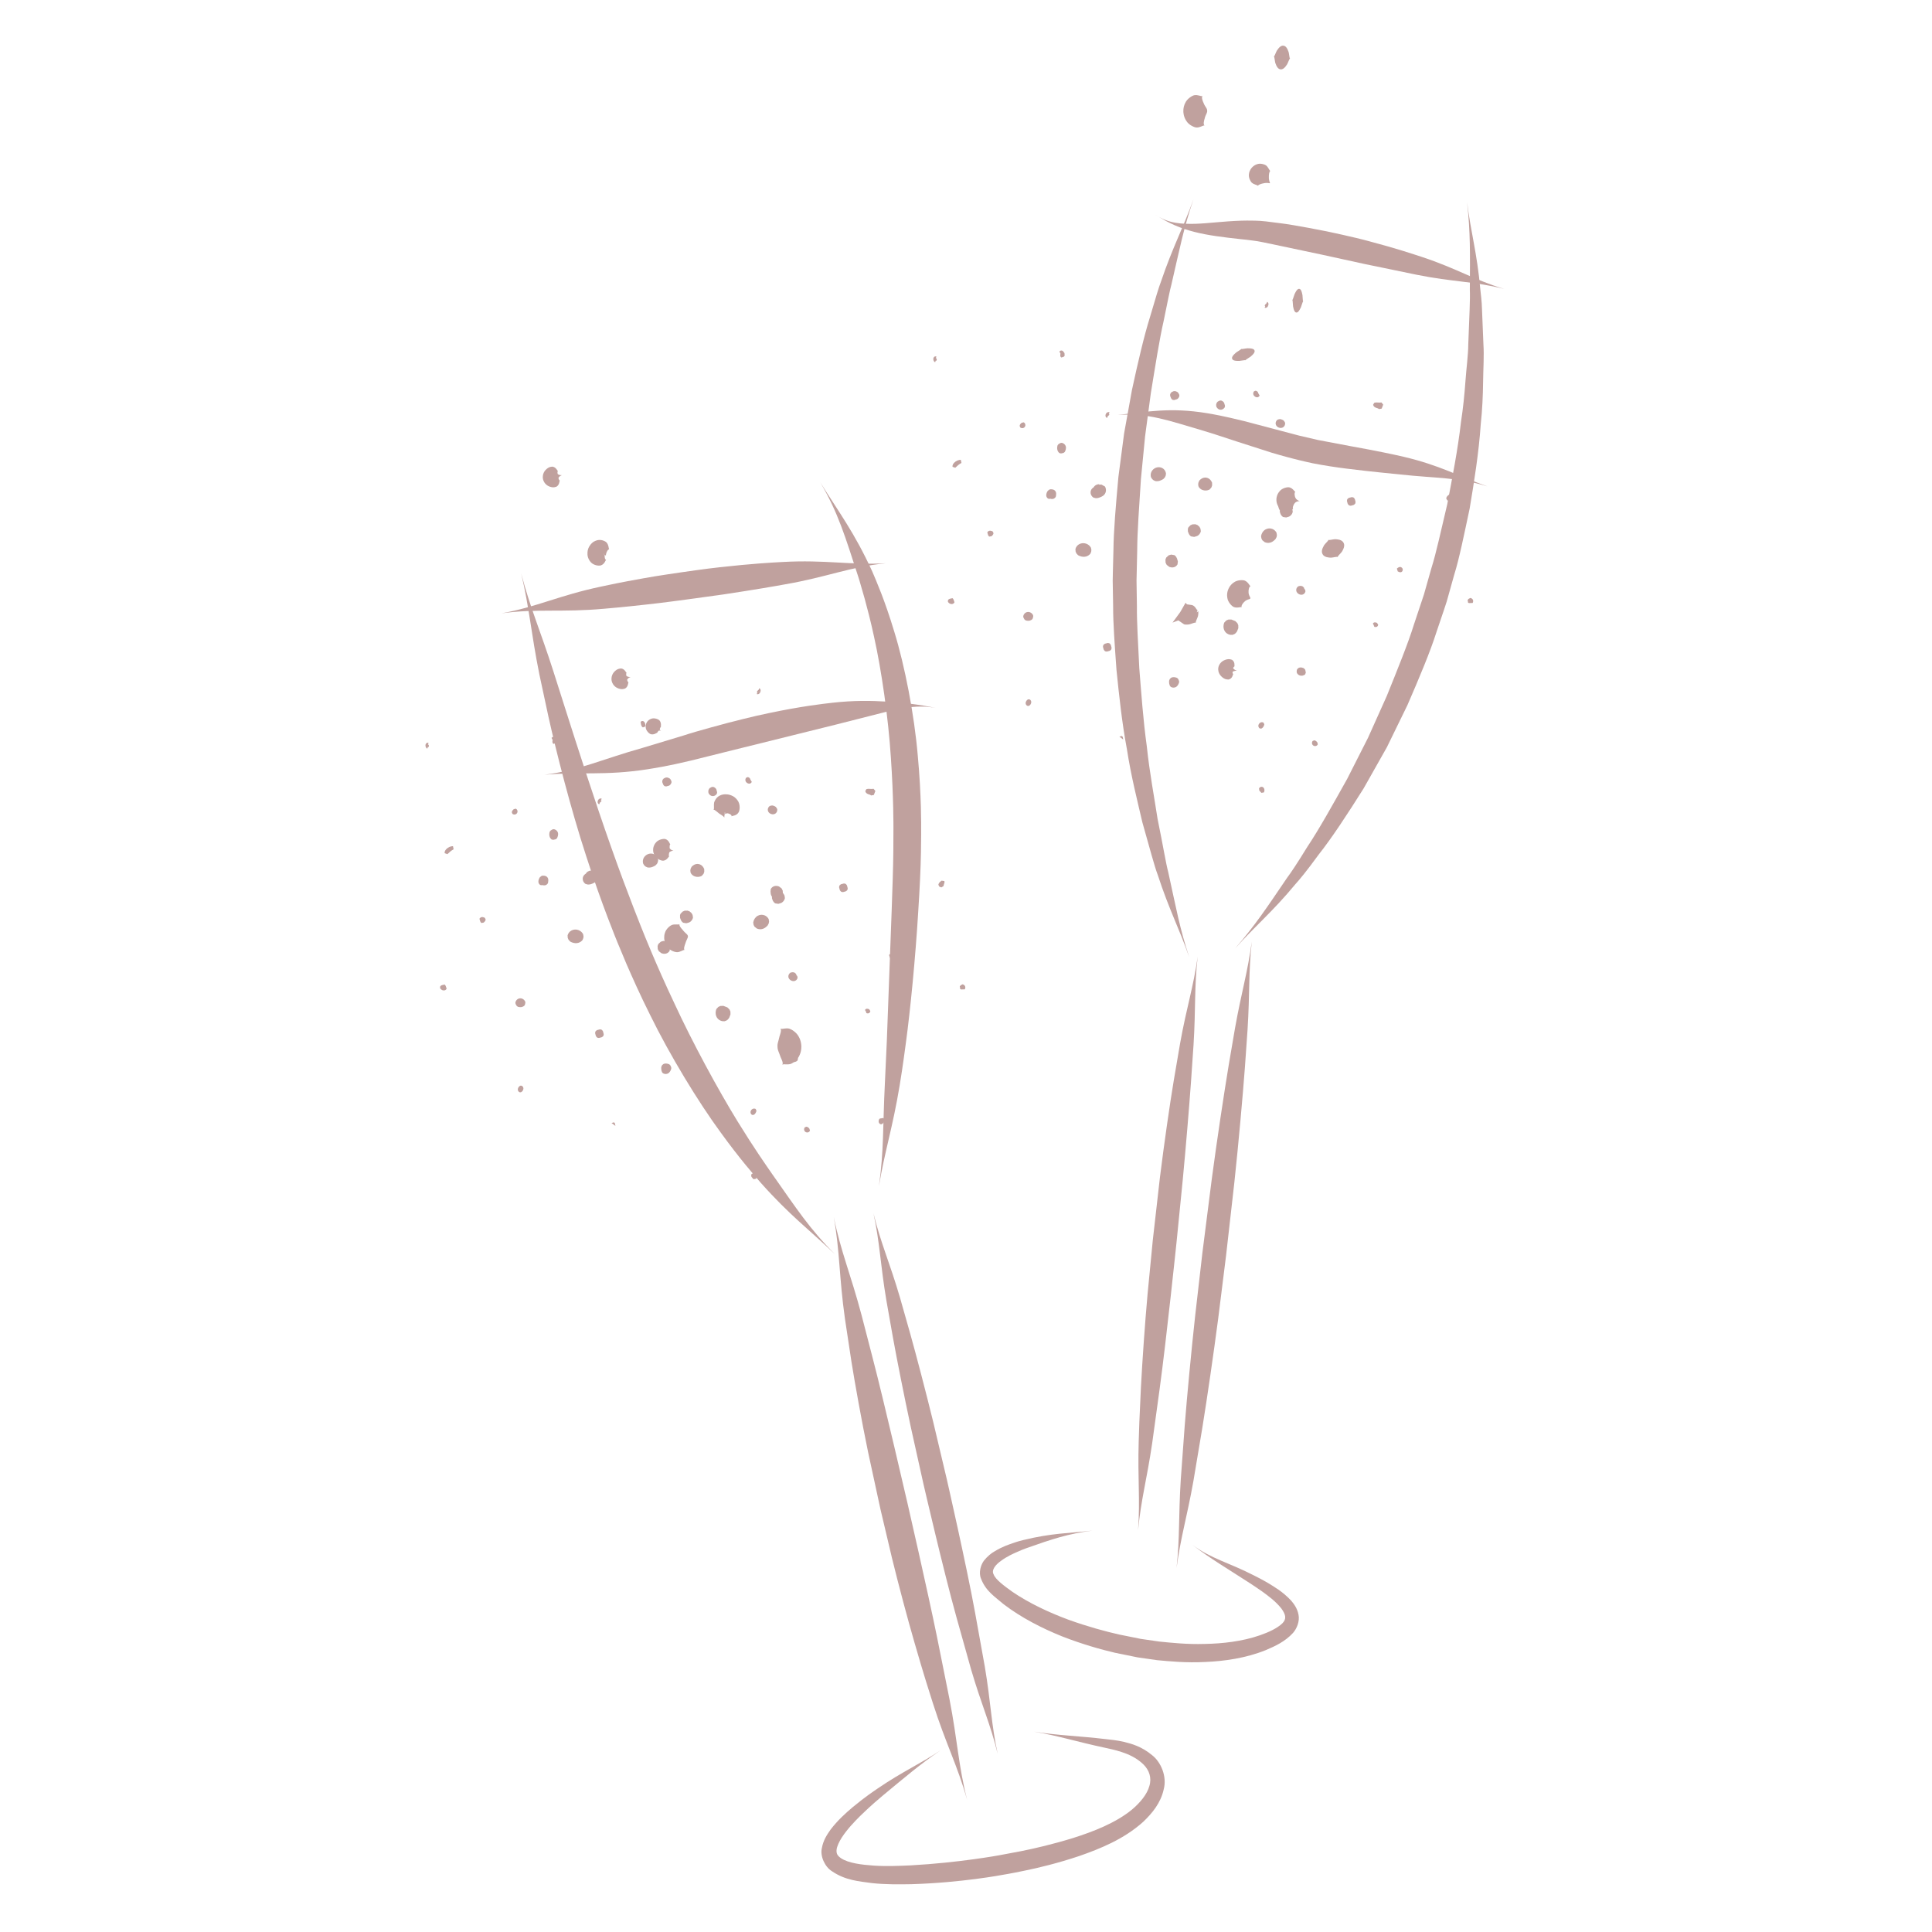 <svg id="SvgjsSvg1048" width="288" height="288" xmlns="http://www.w3.org/2000/svg" version="1.1" xmlns:xlink="http://www.w3.org/1999/xlink" xmlns:svgjs="http://svgjs.com/svgjs"><defs id="SvgjsDefs1049"></defs><g id="SvgjsG1050"><svg xmlns="http://www.w3.org/2000/svg" version="1.0" viewBox="0 0 595.5 595.5" width="288" height="288"><defs><clipPath id="a"><path d="M 356 66 L 463.816 66 L 463.816 90 L 356 90 Z M 356 66 " fill="#000000" class="svgShape color000000-2 selectable"></path></clipPath><clipPath id="b"><path d="M 131.098 228 L 133 228 L 133 231 L 131.098 231 Z M 131.098 228 " fill="#000000" class="svgShape color000000-4 selectable"></path></clipPath></defs><path fill="#c0a19e" d="M367.871 61.43C364.684 70.305 361.512 75.992 357.863 86.758 357.164 88.566 356.277 91.562 354.438 97.805 352.617 103.625 350.762 111.59 348.895 120.234 348.105 124.594 347.293 129.113 346.48 133.617 345.883 138.16 345.289 142.691 344.723 147.031 343.926 155.75 343.25 163.727 343.195 169.539 343.027 175.348 342.969 178.961 342.969 178.961 342.969 178.961 343.02 181.988 343.102 186.949 343.078 191.914 343.578 198.797 344.137 206.508 344.922 214.199 345.805 222.727 347.344 230.898 348.602 239.113 350.598 246.93 352.105 253.445 354.48 261.816 355.836 267.016 356.844 269.648 360.371 280.461 363.488 286.184 366.574 295.086 363.598 286.125 362.504 279.75 360.078 268.773 359.348 266.094 358.527 260.812 356.801 252.422 355.812 245.887 354.32 238.113 353.473 229.988 352.348 221.91 351.77 213.52 351.164 205.969 350.801 198.402 350.379 191.668 350.43 186.805 350.359 181.949 350.312 178.984 350.312 178.984 350.312 178.984 350.391 175.445 350.52 169.758 350.535 164.07 351.113 156.262 351.664 147.691 352.086 143.422 352.516 138.961 352.949 134.492 353.547 130.035 354.141 125.57 354.711 121.258 356.113 112.688 357.348 104.711 358.688 98.855 359.977 92.555 360.574 89.5 361.074 87.668 363.621 76.723 364.797 70.359 367.871 61.43M380.664 292.391C386.914 285.336 392.035 281.285 399.293 272.512 400.594 271.086 402.598 268.684 406.449 263.418 410.492 258.312 415.289 251.012 420.32 242.996 422.645 238.875 425.059 234.605 427.469 230.34 429.617 225.941 431.758 221.551 433.809 217.348 437.535 208.766 440.848 200.867 442.723 194.941 444.746 189.07 445.926 185.391 445.926 185.391 445.926 185.391 446.805 182.273 448.23 177.164 449.812 172.094 451.262 164.855 452.988 156.773 454.348 148.625 455.824 139.578 456.414 130.703 456.895 126.293 457.082 121.926 457.133 117.77 457.18 113.613 457.473 109.684 457.234 106.102 457.059 101.754 456.918 98.234 456.801 95.449 456.746 92.668 456.395 90.633 456.285 89.234 455.277 77.898 453.344 71.656 452.199 62.305 453.238 71.684 453.121 78.137 453.047 89.379 453.188 92.145 452.887 97.465 452.57 106.023 452.547 109.539 451.98 113.383 451.699 117.445 451.406 121.504 450.984 125.77 450.32 130.066 449.336 138.703 447.59 147.48 446.09 155.406 444.215 163.25 442.738 170.285 441.172 175.219 439.762 180.199 438.902 183.234 438.902 183.234 438.902 183.234 437.73 186.816 435.797 192.555 434.004 198.34 430.863 206.07 427.441 214.539 425.57 218.711 423.613 223.062 421.656 227.426 419.492 231.695 417.324 235.98 415.227 240.105 410.711 248.18 406.527 255.691 402.965 261.016 399.598 266.488 397.852 269.051 396.715 270.574 390.406 279.875 386.836 285.246 380.664 292.391" class="svgShape colore6a3e3-5 selectable"></path><g clip-path="url(#a)"><path fill="#c0a19e" d="M 356.223 66.203 C 364.031 71.449 371.434 72.52 382.422 73.715 C 383.355 73.805 384.582 73.922 386.297 74.168 C 388 74.352 390.125 74.855 393.344 75.516 C 397.535 76.402 407.473 78.5 407.473 78.5 C 407.473 78.5 415.785 80.32 420.395 81.328 C 428.812 83.07 434.023 84.145 436.754 84.707 C 447.812 86.926 454.52 86.723 463.66 89.059 C 454.609 86.398 448.984 82.723 438.207 79.176 C 435.543 78.312 430.453 76.586 422.055 74.371 C 417.445 73.09 408.988 71.32 408.988 71.32 C 408.988 71.32 398.859 69.285 394.512 68.789 C 391.363 68.363 388.766 68.023 386.812 68.012 C 384.891 67.965 383.602 67.992 382.625 68.016 C 376.875 68.211 372.578 68.848 368.426 68.984 C 364.367 69.066 360.156 68.953 356.223 66.203 " class="svgShape colore6a3e3-7 selectable"></path></g><path fill="#c0a19e" d="M344.508 127.906C353.996 127.227 360.246 129.672 370.789 132.73 372.594 133.258 375.492 134.188 381.586 136.203 384.102 137.012 388.344 138.371 391.953 139.531 395.617 140.629 398.723 141.406 398.723 141.406 398.723 141.406 401.301 142.086 404.664 142.805 408.09 143.477 412.141 144.086 415.031 144.441 423.648 145.52 428.926 145.945 431.688 146.258 442.773 147.461 449.434 147.066 458.469 149.922 449.617 146.805 443.758 143.387 432.602 140.785 429.855 140.141 424.566 139.004 416.113 137.488 413.316 136.957 409.395 136.219 406.168 135.605 402.996 134.863 400.516 134.289 400.516 134.289 400.516 134.289 388.516 131.125 383.445 129.785 377.109 128.223 373.961 127.672 372.035 127.355 360.578 125.488 353.793 126.93 344.508 127.906M369.16 294.883C367.859 304.227 365.75 310.414 363.75 321.551 363.422 323.441 362.902 326.512 361.812 332.902 360.59 340.191 358.816 352.508 357.512 363.023 356.312 373.551 355.328 382.242 355.328 382.242 355.328 382.242 354.621 389.531 353.719 398.84 352.879 408.152 352.098 419.512 351.668 427.625 351.23 436.258 351.051 441.605 350.977 444.402 350.645 455.719 351.449 462.203 350.801 471.613 351.68 462.223 353.512 455.953 355.148 444.77 355.523 442 356.254 436.703 357.43 428.152 359.613 412.074 362.633 383.004 362.633 383.004 362.633 383.004 363.5 374.312 364.547 363.793 365.551 353.262 366.57 340.883 367.098 333.52 367.539 327.062 367.75 323.961 367.883 322.051 368.586 310.77 368.086 304.254 369.16 294.883M385.832 290.23C384.602 299.586 382.645 305.801 380.664 316.934 380.344 318.82 379.816 321.891 378.73 328.27 377.309 336.84 375.113 351.289 373.477 363.633 371.906 375.977 370.613 386.168 370.613 386.168 370.613 386.168 369.633 394.707 368.379 405.625 367.188 416.543 365.918 429.859 365.168 439.375 364.543 447.992 364.148 453.32 363.945 456.109 363.234 467.398 363.676 473.898 362.656 483.273 363.883 473.926 365.848 467.711 367.832 456.574 368.297 453.816 369.176 448.547 370.605 440.027 372.129 430.605 374.047 417.371 375.477 406.477 376.844 395.578 377.906 387.043 377.906 387.043 377.906 387.043 379.066 376.836 380.465 364.469 381.793 352.098 383.078 337.531 383.727 328.871 384.184 322.414 384.398 319.305 384.531 317.398 385.246 306.109 384.809 299.609 385.832 290.23" class="svgShape colore6a3e3-8 selectable"></path><path fill="#c0a19e" d="M336.703 471.777C329.344 472.625 324.215 472.531 315.406 474.688 314.66 474.879 313.68 475.113 312.273 475.617 310.871 476.109 309.004 476.688 306.594 478.156 305.523 478.738 304.379 479.691 303.332 480.973 302.312 482.277 301.586 484.68 302.371 486.566 303.855 490.488 306.766 492.234 309.305 494.438 314.742 498.609 321.246 501.918 327.398 504.391 333.578 506.809 339.406 508.441 343.68 509.434 347.98 510.309 350.656 510.855 350.656 510.855 350.656 510.855 352.922 511.18 356.637 511.711 360.375 512.059 365.582 512.586 371.5 512.27 377.375 512.027 384.016 511.09 390.098 508.637 393.066 507.383 396.066 506.008 398.543 503.32 399.758 501.941 400.637 499.715 400.246 497.723 399.879 495.77 398.879 494.434 397.965 493.348 395.312 490.535 392.844 489.164 390.934 487.988 389.012 486.855 387.562 486.133 386.57 485.629 378.609 481.535 373.457 480.547 367.453 476.117 373.344 480.617 377.848 483.168 385.234 487.973 386.133 488.574 387.477 489.418 389.199 490.656 390.879 491.898 393.145 493.504 394.98 495.82 396.301 497.684 396.645 498.992 395.238 500.383 393.699 501.867 391.059 503.105 388.344 504.043 382.891 505.941 376.824 506.613 371.32 506.711 365.809 506.883 360.859 506.328 357.316 505.977 353.781 505.469 351.625 505.152 351.625 505.152 351.625 505.152 349.066 504.637 344.965 503.812 340.879 502.891 335.301 501.395 329.367 499.258 323.469 497.078 317.23 494.18 312.066 490.652 309.57 488.863 306.871 486.895 306.285 485.312 305.477 483.949 306.883 482.258 308.566 481.078 310.395 479.734 312.117 478.977 313.367 478.422 314.625 477.848 315.535 477.5 316.223 477.246 324.438 474.328 329.363 472.727 336.703 471.777M370.66 29.617C370.191 29.781 369.227 29.121 368.082 29.355 367.531 29.461 365.891 30.375 365.285 31.812 364.598 33.195 364.758 34.57 364.758 34.57 364.758 34.57 364.781 35.957 365.645 37.238 366.441 38.59 368.191 39.273 368.75 39.297 369.922 39.375 370.789 38.582 371.277 38.688 370.832 38.355 371.078 37.238 371.328 36.488 371.375 36.086 371.785 35.223 371.969 34.816 372.156 34.379 372.086 34.074 372.086 34.074 372.086 34.074 372.105 33.762 371.859 33.348 371.621 32.969 371.098 32.168 370.996 31.777 370.652 31.066 370.27 30.004 370.66 29.617M392.645 17.41C392.863 17.559 392.887 18.633 393.078 19.379 393.188 19.723 393.535 20.625 393.918 20.98 394.289 21.363 394.676 21.371 394.676 21.371 394.676 21.371 395.051 21.469 395.508 21.184 395.965 20.949 396.527 20.156 396.719 19.844 397.09 19.172 397.387 18.129 397.633 18.043 397.414 17.895 397.391 16.809 397.199 16.066 397.09 15.719 396.742 14.816 396.363 14.469 395.984 14.086 395.598 14.086 395.598 14.086 395.598 14.086 395.227 13.992 394.766 14.273 394.309 14.52 393.746 15.309 393.555 15.613 393.184 16.289 392.895 17.32 392.645 17.41M387.762 57.277C387.809 56.922 388.852 56.59 389.582 56.477 389.922 56.367 390.797 56.363 391.102 56.445 391.438 56.512 391.438 56.457 391.438 56.457 391.438 56.457 391.5 56.449 391.363 56.137 391.227 55.859 391.059 54.992 391.105 54.641 391.078 53.91 391.207 52.812 391.551 52.691 391.254 52.582 390.949 51.504 390.184 50.941 389.824 50.68 388.473 50.219 387.422 50.629 386.359 50.969 385.77 51.777 385.77 51.777 385.77 51.777 385.094 52.512 384.965 53.621 384.766 54.73 385.465 55.965 385.793 56.266 386.484 56.918 387.594 57.004 387.762 57.277M382.57 107.547C382.52 107.758 381.566 108.238 380.969 108.688 380.703 108.91 380.027 109.527 379.855 109.93 379.652 110.336 379.789 110.594 379.789 110.594 379.789 110.594 379.848 110.879 380.266 111.055 380.652 111.246 381.578 111.262 381.93 111.25 382.668 111.195 383.715 110.93 383.887 111.055 383.934 110.848 384.895 110.359 385.492 109.91 385.762 109.688 386.445 109.07 386.609 108.672 386.812 108.262 386.668 108.012 386.668 108.012 386.668 108.012 386.609 107.73 386.18 107.551 385.789 107.367 384.871 107.348 384.527 107.352 383.777 107.406 382.742 107.668 382.57 107.547M398.344 92.469C398.484 92.602 398.457 93.672 398.555 94.406 398.613 94.746 398.805 95.633 399.051 95.965 399.285 96.336 399.543 96.32 399.543 96.32 399.543 96.32 399.789 96.402 400.113 96.109 400.422 95.848 400.836 95.035 400.98 94.723 401.254 94.035 401.496 92.988 401.668 92.891 401.527 92.754 401.551 91.676 401.457 90.945 401.395 90.602 401.203 89.711 400.961 89.383 400.723 89.02 400.465 89.035 400.465 89.035 400.465 89.035 400.219 88.965 399.898 89.258 399.578 89.523 399.172 90.328 399.031 90.645 398.75 91.332 398.512 92.371 398.344 92.469M399.273 151.586C398.969 151.516 398.484 150.465 397.426 150.223 396.934 150.07 395.219 150.371 394.402 151.426 393.535 152.406 393.461 153.523 393.461 153.523 393.461 153.523 393.25 154.633 393.836 155.797 394.352 157.031 395.945 157.754 396.457 157.734 397.543 157.762 398.289 156.859 398.598 156.871 398.297 156.637 398.629 155.547 399.137 155.023 399.312 154.836 399.312 154.863 399.508 154.727 399.652 154.652 399.949 154.527 400.172 154.488 400.676 154.41 400.688 154.453 400.688 154.453 400.688 154.453 400.664 154.492 400.195 154.289 399.996 154.191 399.734 154 399.613 153.887 399.469 153.719 399.453 153.723 399.332 153.5 398.965 152.867 398.926 151.738 399.273 151.586M409.441 166.383C409.473 166.691 408.629 167.363 408.16 168 407.961 168.324 407.473 169.211 407.449 169.801 407.395 170.406 407.648 170.789 407.648 170.789 407.648 170.789 407.824 171.219 408.359 171.5 408.863 171.809 409.875 171.883 410.258 171.887 411.043 171.844 412.082 171.504 412.32 171.691 412.285 171.391 413.141 170.711 413.605 170.07 413.809 169.754 414.301 168.859 414.316 168.273 414.375 167.676 414.113 167.289 414.113 167.289 414.113 167.289 413.926 166.867 413.391 166.582 412.883 166.281 411.875 166.203 411.5 166.195 410.707 166.238 409.684 166.578 409.441 166.383M385.48 180.664C385.098 180.535 384.758 179.418 383.707 178.973 383.219 178.742 381.379 178.664 380.223 179.582 379.035 180.402 378.609 181.602 378.609 181.602 378.609 181.602 378.047 182.738 378.285 184.164 378.422 185.633 379.766 186.902 380.277 187.09 381.328 187.535 382.371 186.988 382.73 187.172 382.465 186.785 383.098 185.832 383.68 185.371 383.91 185.082 384.723 184.746 385.035 184.691 385.371 184.594 385.379 184.457 385.379 184.457 385.379 184.457 385.465 184.352 385.301 184.043 385.113 183.77 384.805 182.957 384.844 182.59 384.773 181.855 385.012 180.75 385.48 180.664M369.199 188.066C368.684 188.062 368.637 186.953 367.48 186.512 367.32 186.484 367.152 186.461 366.91 186.426 366.781 186.406 366.629 186.383 366.457 186.359L366.176 186.32 366.02 186.301 365.938 186.285 365.891 186.281 365.871 186.281 365.863 186.273 365.855 186.273 365.422 185.793C365.145 186.273 364.703 187.059 364.309 187.746 364.094 188.113 363.996 188.34 363.762 188.684 363.477 189.078 363.301 189.32 363.301 189.32 363.301 189.32 362.676 190.18 361.41 191.906L363.203 191.223 363.207 191.223 363.219 191.227 363.23 191.234 363.254 191.254 363.312 191.293 363.426 191.379 363.684 191.555C363.859 191.676 364.055 191.812 364.258 191.949 364.684 192.262 365.129 192.574 365.277 192.488 365.699 192.566 366.27 192.473 366.488 192.469 367.312 192.305 368.27 191.754 368.605 191.945 368.438 191.594 369.051 190.672 369.266 189.863 369.285 189.641 369.41 189.078 369.355 188.656 369.441 188.25 369.191 188.477 368.945 188.723L368.629 189 368.492 189.125 368.422 189.184 368.391 189.211 368.375 189.227 368.367 189.227 368.367 189.23 368.363 189.23 369.234 188.906C368.836 189.055 368.641 189.133 368.641 189.133 368.641 189.133 368.398 189.238 368.434 189.156L368.332 189.047C368.152 188.91 368.352 189.191 368.352 189.191L368.422 189.449C368.469 189.562 368.504 189.652 368.535 189.73 368.836 189.758 368.859 188.074 369.199 188.066M380.52 205.395C380.422 205.254 380.773 204.059 379.754 203.379 379.523 203.285 378.816 203.047 378.148 203.234 377.441 203.395 376.797 203.75 376.406 204.145 375.594 204.945 375.531 205.781 375.531 205.781 375.531 205.781 375.309 206.598 375.816 207.621 376.059 208.121 376.547 208.668 377.164 209.055 377.742 209.449 378.488 209.453 378.738 209.438 379.93 209.133 379.98 207.871 380.121 207.773 380.016 207.77 379.895 207.402 379.895 207.074 379.898 206.949 379.863 207.16 379.863 207.16 379.801 207.207 380.07 206.867 380.715 206.773 381.32 206.703 381.352 206.758 381.352 206.758 381.352 206.758 381.301 206.797 380.754 206.535 380.172 206.234 380.027 205.824 380.07 205.891 380.07 205.891 380.043 206.109 380.07 205.98 380.184 205.664 380.422 205.367 380.52 205.395M160.648 176.773C163.191 187.438 163.66 194.992 166.254 207.895 166.727 210.074 167.484 213.621 169.066 220.996 171.398 231.5 175.859 249.109 180.676 263.859 185.406 278.629 190.332 290.504 190.332 290.504 190.332 290.504 191.367 292.977 193.062 297.043 194.816 301.082 197.305 306.684 200.383 312.828 206.426 325.18 215.137 339.535 222.207 349.164 228.176 357.383 232.355 362.09 234.492 364.57 243.316 374.5 249.434 379.023 257.352 386.582 249.574 378.836 245.469 372.461 237.977 361.832 236.152 359.184 232.586 354.152 227.379 345.707 221.27 335.766 213.473 321.41 207.844 309.219 202.102 297.09 198.246 287.289 198.246 287.289 198.246 287.289 193.492 275.648 188.418 261.238 183.312 246.852 177.82 229.707 174.57 219.5 172.297 212.34 171.199 208.895 170.523 206.781 166.52 194.285 163.422 187.379 160.648 176.773M270.91 365.598C272.707 354.793 275.152 347.602 277.297 334.586 277.66 332.375 278.25 328.793 279.238 321.305 280.57 311.562 282.18 295.086 283.023 281.043 283.477 274.051 283.785 267.562 283.863 262.855 283.957 258.148 283.922 255.215 283.922 255.215 283.922 255.215 284.059 245.379 282.879 232.84 281.812 220.297 278.879 205.168 275.645 194.711 272.699 184.93 270.129 179.148 268.844 176.121 263.285 163.992 258.59 157.965 252.832 148.664 258.402 158.125 260.516 165.453 264.535 177.75 265.047 179.266 265.613 181.539 266.527 184.566 267.363 187.625 268.379 191.496 269.418 196.32 271.719 206.656 273.816 221.34 274.594 233.512 275.445 245.68 275.383 255.258 275.383 255.258 275.383 255.258 275.367 258.121 275.348 262.715 275.301 267.305 275.09 273.621 274.84 280.641 274.32 294.629 273.711 311.047 273.348 320.793 273.004 328.281 272.836 331.883 272.738 334.102 272.082 347.18 272.465 354.742 270.91 365.598" class="svgShape colore6a3e3-9 selectable"></path><path fill="#c0a19e" d="M154.605 189.043C165.473 187.543 173.207 188.82 186.273 187.625 188.492 187.43 192.102 187.137 199.559 186.297 203.191 185.934 211.754 184.77 211.754 184.77 211.754 184.77 218.918 183.781 222.895 183.234 232.785 181.742 238.891 180.68 242.078 180.094 254.98 177.859 262.137 174.672 273.062 173.613 262.125 174.234 254.465 172.484 241.285 173.219 238.031 173.387 231.793 173.73 221.789 174.848 217.781 175.273 210.59 176.32 210.59 176.32 210.59 176.32 201.996 177.547 198.398 178.238 190.977 179.555 187.434 180.336 185.254 180.805 172.367 183.516 165.402 187.113 154.605 189.043M167.805 238.805C178.699 237.832 186.473 239.16 199.652 237.102 201.879 236.723 205.523 236.219 212.949 234.438 216.988 233.43 226.57 231.047 226.57 231.047 226.57 231.047 234.574 229.062 239.012 227.965 248.652 225.57 254.621 224.094 257.742 223.316 262.492 222.109 266.707 221.035 273.699 219.262 278.41 218.184 283.055 217.176 288.473 218.223 283.125 217.086 278.426 216.609 273.461 216.262 268.488 215.961 263.184 215.863 256.57 216.609 253.309 216.98 247.035 217.695 237.129 219.773 232.562 220.668 224.461 222.781 224.461 222.781 224.461 222.781 214.785 225.332 210.801 226.668 203.699 228.812 200.281 229.84 198.18 230.48 185.711 233.973 178.703 237.414 167.805 238.805M256.98 375.059C258.91 385.848 258.598 393.492 260.445 406.523 260.781 408.727 261.328 412.312 262.449 419.766 263.535 426.559 265.574 437.961 267.578 447.621 269.664 457.258 271.391 465.219 271.391 465.219 271.391 465.219 272.957 471.852 274.957 480.328 277.031 488.777 279.758 499.027 281.871 506.289 284.645 515.953 286.551 521.879 287.543 524.977 291.539 537.52 295.164 544.262 298.109 554.816 295.395 544.195 295.152 536.562 292.648 523.672 292.008 520.488 290.785 514.402 288.816 504.566 285.797 489.793 279.711 463.316 279.711 463.316 279.711 463.316 272.418 431.695 268.941 418.414 267.059 411.137 266.152 407.637 265.59 405.48 262.238 392.789 259.156 385.809 256.98 375.059" class="svgShape colore6a3e3-10 selectable"></path><path fill="#c0a19e" d="M 289.945 539.477 C 283.402 543.836 278.387 545.91 270.531 551.258 C 269.219 552.188 267 553.57 262.75 557.09 C 260.676 558.852 258.277 560.977 256.016 563.922 C 254.945 565.453 253.781 567.145 253.328 569.609 C 252.715 572.117 254.262 575.406 256.375 576.73 C 260.512 579.59 264.766 579.879 268.887 580.441 C 273.031 580.875 277.094 580.832 280.969 580.762 C 296.441 580.301 308.973 577.895 308.973 577.895 C 308.973 577.895 311.602 577.48 315.883 576.578 C 320.172 575.711 326.102 574.27 332.633 572.09 C 339.113 569.824 346.391 566.914 352.355 561.555 C 355.18 558.867 357.762 555.699 358.676 551.605 C 359.789 547.508 357.777 543.082 355.152 541.031 C 351.941 538.332 348.832 537.488 346.492 536.91 C 344.098 536.355 342.355 536.234 341.227 536.094 C 331.867 534.988 326.461 534.973 318.691 533.738 C 326.445 535.066 331.57 536.789 340.785 538.758 C 341.941 539.016 343.574 539.336 345.633 539.996 C 347.664 540.652 350.297 541.746 352.473 543.879 C 354.211 545.617 355.059 547.988 354.262 550.523 C 353.574 553.066 351.391 555.672 348.918 557.758 C 343.891 561.895 336.98 564.555 330.801 566.516 C 324.551 568.445 318.812 569.777 314.652 570.598 C 310.48 571.379 307.934 571.859 307.934 571.859 C 307.934 571.859 295.699 574.133 280.734 574.961 C 277.012 575.129 273.117 575.289 269.324 575.035 C 265.641 574.777 261.555 574.301 259.25 572.773 C 258.133 571.992 257.781 571.406 257.848 570.242 C 257.953 569.059 258.684 567.617 259.492 566.34 C 261.195 563.746 263.32 561.543 265.145 559.723 C 268.922 556.039 270.977 554.441 272.16 553.398 C 279.359 547.445 283.461 543.906 289.945 539.477 " class="svgShape colore6a3e3-11 selectable"></path><path fill="#c0a19e" d="M269.23 373.98C271.23 383.199 271.336 389.746 273.219 400.898 273.551 402.781 274.094 405.848 275.223 412.227 276.438 418.98 278.684 430.312 280.75 439.93 282.879 449.531 284.645 457.457 284.645 457.457 284.645 457.457 290.758 483.949 294.809 498.484 297.141 506.801 298.586 511.953 299.34 514.645 302.52 525.496 305.297 531.426 307.516 540.594 305.516 531.379 305.422 524.828 303.543 513.68 303.047 510.93 302.102 505.66 300.566 497.16 297.867 482.312 291.801 455.812 291.801 455.812 291.801 455.812 289.93 447.91 287.66 438.34 285.32 428.789 282.391 417.613 280.535 411.004 278.77 404.773 277.914 401.777 277.395 399.938 274.223 389.086 271.453 383.148 269.23 373.98M240.539 317.059C240.949 317.527 240.531 318.59 240.273 319.414 240.211 319.855 239.875 320.906 239.73 321.531 239.594 322.184 239.652 322.676 239.652 322.676 239.652 322.676 239.637 323.176 239.848 323.812 240.047 324.41 240.5 325.414 240.613 325.855 240.957 326.641 241.492 327.66 241.133 328.172 241.625 327.855 242.715 328.289 243.828 327.895 244.363 327.695 245.906 326.641 246.484 325.152 247.129 323.719 246.988 322.289 246.988 322.289 246.988 322.289 246.973 320.852 246.172 319.492 245.434 318.074 243.797 317.188 243.246 317.051 242.098 316.781 241.059 317.32 240.539 317.059M209.445 284.867C209.098 285.113 208.031 284.742 207.059 285.113 206.598 285.285 205.324 286.242 204.953 287.516 204.531 288.75 204.812 289.898 204.812 289.898 204.812 289.898 204.969 291.07 205.832 292.051 206.641 293.094 208.195 293.512 208.688 293.5 209.727 293.473 210.582 292.719 210.996 292.816 210.656 292.496 211.008 291.434 211.285 290.711 211.363 290.328 211.766 289.484 211.934 289.113 212.109 288.715 212.02 288.492 212.02 288.492 212.02 288.492 212.016 288.254 211.699 287.949 211.398 287.668 210.707 287.035 210.496 286.707 209.973 286.145 209.254 285.289 209.445 284.867M206.637 260.293C206.438 260.18 206.211 259.02 205.164 258.648 204.688 258.422 202.895 258.715 202.148 259.723 201.348 260.645 201.332 261.633 201.332 261.633 201.332 261.633 201.16 262.609 201.773 263.66 202.309 264.793 204.027 265.418 204.543 265.277 205.641 265.113 206.082 264.004 206.293 263.934 205.906 263.918 206.41 262.293 206.305 262.73 206.305 262.73 206.594 262.398 207.121 262.281 207.633 262.176 207.66 262.223 207.66 262.223 207.66 262.223 207.629 262.266 207.141 262.066 206.641 261.852 206.422 261.473 206.422 261.473 206.449 261.922 206.25 260.23 206.637 260.293M219.934 249.594C220.328 249.516 221.07 250.324 221.73 250.801 222.07 250.996 222.965 251.559 223.156 251.852 223.281 252.02 223.246 252.125 223.258 251.789 223.27 251.68 223.277 251.609 223.277 251.609L223.281 251.598 223.281 251.594 223.387 250.391 223.438 250.441C223.438 250.492 223.691 250.605 223.527 250.668 223.305 250.758 223.285 251.023 223.203 251.047 223.027 251.109 223.895 250.645 224.066 250.711 224.391 250.555 225.738 251.156 225.461 251.598 225.73 251.422 226.98 251.504 227.656 250.395 228.012 249.871 228.312 247.898 227.27 246.598 226.738 245.922 226.266 245.5 225.359 245.145 225.152 245.074 224.98 245.016 224.859 244.98 224.609 244.922 224.465 244.895 224.465 244.895 224.465 244.895 223.016 244.609 221.879 245.215 220.711 245.762 220.223 246.969 220.113 247.371 219.938 248.25 220.219 249.305 219.934 249.594M203.707 224.082C203.668 223.949 203.93 222.836 203.301 222.094 203.051 221.723 201.656 221.145 200.715 221.555 199.77 221.871 199.402 222.586 199.402 222.586 199.402 222.586 198.91 223.223 199.031 224.215 199.07 225.246 200.199 226.254 200.648 226.312 201.582 226.559 202.48 225.836 202.621 225.816 202.574 225.758 202.785 225.434 203.031 225.223L203.039 225.223C203.039 225.223 203.254 225.152 203.492 225.215 203.723 225.277 203.723 225.301 203.723 225.301 203.723 225.301 203.703 225.312 203.543 225.129 203.383 224.941 203.359 224.719 203.359 224.719L203.352 224.715C203.438 224.391 203.637 224.066 203.707 224.082M193.129 207.398C192.953 207.324 192.578 206.18 191.445 206.039 191.223 206.055 190.559 206.098 190.043 206.465 189.492 206.828 189.012 207.363 188.781 207.887 188.281 208.949 188.535 209.832 188.535 209.832 188.535 209.832 188.633 210.746 189.5 211.543 189.914 211.934 190.562 212.25 191.215 212.367 191.832 212.516 192.465 212.297 192.676 212.223 193.672 211.66 193.582 210.445 193.711 210.312 193.598 210.324 193.406 209.992 193.336 209.664 193.281 209.184 193.328 209.617 193.312 209.508 193.277 209.539 193.441 209.145 193.93 208.867 194.406 208.613 194.449 208.652 194.449 208.652 194.449 208.652 194.422 208.699 193.887 208.652 193.328 208.586 193.023 208.285 193.066 208.297 193.039 208.184 193.168 208.613 193.035 208.137 192.969 207.812 193.023 207.43 193.129 207.398M187.777 169.332C187.566 169.09 187.664 167.945 186.926 167.18 186.598 166.82 185.086 165.996 183.531 166.699 181.91 167.305 181.215 169.277 181.281 169.227 181.281 169.227 181.238 169.387 181.156 169.668 181.141 169.816 181.109 170.027 181.078 170.285 181.004 171.379 181.262 172.098 181.762 172.871 182.746 174.371 184.676 174.461 185.203 174.266 186.355 173.895 186.621 172.699 186.836 172.504 186.359 172.664 186.285 171.043 186.449 171.016 186.465 170.836 186.891 170.492 186.559 170.723 186.414 170.82 186.215 170.75 186.145 170.875 186.059 170.988 186.109 170.789 186.105 170.754 186.203 170.809 185.898 170.516 186.32 170.871L186.324 170.871C186.285 170.871 186.375 170.832 186.633 171.164 186.73 171.305 186.766 171.438 186.766 171.438 186.77 171.551 186.73 171.094 186.773 170.969 186.844 170.246 187.395 169.254 187.777 169.332M171.965 145.199C171.781 145.117 171.406 143.977 170.273 143.836 170.047 143.848 169.387 143.891 168.875 144.258 168.32 144.621 167.836 145.156 167.609 145.68 167.113 146.746 167.363 147.625 167.363 147.625 167.363 147.625 167.461 148.539 168.332 149.336 168.742 149.734 169.391 150.047 170.043 150.16 170.66 150.309 171.289 150.09 171.504 150.02 172.496 149.457 172.402 148.246 172.539 148.105 172.426 148.121 172.23 147.785 172.164 147.461 172.109 146.98 172.156 147.414 172.137 147.301 172.105 147.332 172.27 146.938 172.758 146.66 173.234 146.41 173.277 146.445 173.277 146.445 173.277 146.445 173.25 146.496 172.719 146.445 172.156 146.379 171.852 146.086 171.895 146.098 171.871 145.98 171.996 146.406 171.859 145.934 171.797 145.609 171.848 145.227 171.965 145.199M233.258 213.934C233.445 214.004 233.645 213.996 233.82 213.918 234.137 213.777 234.293 213.469 234.363 213.297L233.871 213.16 233.883 213.109 234.363 213.297C234.562 212.773 234.426 212.297 234.02 212.137L233.832 212.629 233.82 212.602C233.633 212.848 233.363 212.875 233.285 213.336 233.344 213.418 233.406 213.391 233.461 213.41L233.258 213.934M184.703 247.922L184.926 247.344 184.938 247.383C185.074 247.125 185.336 247.199 185.406 246.852 185.348 246.77 185.285 246.781 185.223 246.758L185.461 246.168C184.992 245.988 184.488 246.246 184.281 246.781L184.848 246.996 184.281 246.781C184.211 246.961 184.188 247.152 184.215 247.324 184.266 247.594 184.449 247.824 184.703 247.922M290.156 273.527L290.828 273.109C290.859 272.828 290.934 272.613 291.004 272.422 291.098 272.148 291.195 271.863 291.074 271.562L290.211 271.449C290.156 271.527 290.07 271.582 289.965 271.66 289.711 271.844 289.371 272.086 289.227 272.707L289.535 273.289 290.156 273.527M271.336 346.5L271.785 346.516C272.02 346.414 272.621 345.855 272.637 345.301 272.645 345.004 272.484 344.734 272.211 344.59L271.582 344.734C271.621 344.676 271.727 344.648 271.727 344.641L271.039 344.848C270.48 345.914 271.125 346.383 271.336 346.5" class="svgShape colore6a3e3-12 selectable"></path><path fill="#c0a19e" d="M243.137 326.16L243.188 326.457C243.355 326.828 243.66 327.125 244.035 327.27 244.594 327.484 245.246 327.371 245.75 326.969L245.961 326.391 245.773 325.52 245.34 325.062 245.113 324.977C244.051 324.559 243.512 325.059 243.277 325.391L243.176 325.676 243.137 326.16M266.789 311.531L267.074 312.293C267.254 312.344 267.598 312.438 267.902 312.242 268.102 312.121 268.219 311.914 268.262 311.637L267.895 311.07C267.848 311.062 267.801 311.039 267.746 311.023 267.547 310.953 266.938 310.734 266.637 311.285L266.754 311.617C266.762 311.578 266.777 311.551 266.789 311.531M296.695 304.961C296.695 304.961 296.625 304.969 296.496 304.965L297.383 304.945C297.551 304.605 297.582 304.297 297.48 304.02 297.406 303.84 297.242 303.586 296.844 303.438L296.707 303.387 296.09 303.695C296.043 303.828 295.977 303.891 295.828 303.988L295.977 304.887C296.316 305.02 296.547 304.98 296.695 304.961M231.527 362.09L231.617 362.746C231.723 362.832 231.793 362.945 231.879 363.043 232 363.191 232.117 363.34 232.27 363.469L233.039 363.34C233.219 363.004 233.258 362.59 233.129 362.23 233.027 361.949 232.84 361.742 232.602 361.648 232.457 361.594 231.949 361.461 231.527 362.09M248.465 349C248.941 349.184 249.449 348.977 249.66 348.512L249.484 347.883C249.457 347.867 249.43 347.828 249.387 347.777 249.285 347.656 249.125 347.469 248.836 347.355 248.75 347.324 248.66 347.297 248.547 347.273L248.043 347.496C247.855 347.777 247.801 348.102 247.895 348.395 247.984 348.672 248.195 348.891 248.465 349M197.629 223.434C197.688 223.645 197.781 224 198.164 224.215L198.883 223.941C199.051 223.461 198.832 222.508 198.27 222.285 197.992 222.176 197.68 222.262 197.457 222.504L197.582 223.277C197.582 223.277 197.621 223.379 197.629 223.434M180.629 269.172L180.617 269.25C180.191 269.504 179.664 269.965 179.613 270.785 179.574 271.445 179.895 272.07 180.484 272.461L181.227 272.648 181.852 272.602 182.312 272.461 182.512 272.387C182.988 272.195 183.875 271.863 184.234 270.891 184.453 270.309 184.391 269.656 184.062 269.059L182.965 268.445 182.289 268.484 182.246 268.336C181.359 268.363 180.875 268.809 180.629 269.172M218.355 244.309L218.441 244.566C218.523 244.703 218.77 245.109 219.242 245.293 219.469 245.379 220.27 245.598 220.949 244.684L221.043 244.191 220.777 243.25C220.707 243.133 220.488 242.781 220.02 242.602L219.793 242.535 219.348 242.586 218.785 242.891 218.523 243.195 218.363 243.605 218.32 243.871 218.355 244.309M159.258 310.043L159.598 310.309C160.633 310.621 161.27 310.297 161.625 309.977L161.801 309.676 161.93 309.117 161.906 308.762C161.723 308.332 161.379 307.988 160.949 307.816 160.527 307.652 160.062 307.676 159.68 307.883 159.258 308.109 158.965 308.508 158.852 309.023L158.914 309.449 159.258 310.043M183.656 319.293C183.734 319.441 183.867 319.668 184.133 319.852L184.598 319.934 185.445 319.715C185.551 319.664 185.797 319.531 185.996 319.266L186.094 318.785 185.855 317.875C185.793 317.762 185.66 317.543 185.406 317.363L184.934 317.27 184.055 317.496C183.949 317.555 183.703 317.688 183.508 317.98L183.43 318.449 183.656 319.293M204.406 241.805C204.473 241.914 204.598 242.145 204.859 242.32L205.34 242.402 206.262 242.145C206.41 242.051 206.859 241.773 206.996 241.102L206.93 240.703 206.621 240.145 206.316 239.879 205.707 239.641 205.254 239.648 204.609 239.93 204.301 240.262 204.141 240.668 204.133 241.082 204.406 241.805M170.32 228.137C170.324 228.164 170.309 228.254 170.301 228.309 170.266 228.547 170.199 228.988 170.57 229.289L171.359 229.055C171.398 228.93 171.457 228.879 171.621 228.766L171.57 227.926C171.539 227.902 171.473 227.805 171.426 227.734 171.285 227.52 171.121 227.277 170.852 227.168 170.742 227.129 170.348 227.016 170 227.43L170.418 228.27C170.379 228.254 170.324 228.18 170.32 228.137M136.367 305.203C136.91 305.414 137.445 305.219 137.664 304.727L137.41 303.988C137.355 303.844 137.266 303.637 137.039 303.469L136.219 303.652C136.066 303.711 135.855 303.801 135.688 304.027L135.625 304.508C135.746 304.805 136.027 305.066 136.367 305.203M159.441 250.48C159.645 250.004 159.445 249.477 158.977 249.25L158.344 249.426C158.324 249.453 158.289 249.488 158.234 249.531 158.074 249.672 157.828 249.887 157.742 250.367L157.953 250.867C158.535 251.246 159.203 251.047 159.441 250.48M166.852 270.027L166.395 270.402 166.145 270.855C165.793 271.73 165.918 272.379 166.531 272.789L167.027 272.859 167.258 272.797 167.305 272.848C168.246 273.055 168.684 272.57 168.863 272.262L168.934 272.031 168.988 271.559C169.082 270.82 168.781 270.258 168.156 270.016 167.898 269.914 167.594 269.883 167.207 269.898L166.852 270.027M169.988 258.734L170.492 258.859 171.266 258.695 171.676 258.379C171.863 257.988 172.211 257.27 171.926 256.543 171.77 256.141 171.445 255.828 171.02 255.664 170.93 255.629 170.836 255.602 170.723 255.578L170.281 255.652 169.684 256.02 169.422 256.391C169.328 256.773 169.055 257.938 169.988 258.734M137.902 263.27C138.48 262.715 139.109 262.145 139.816 261.781L139.625 260.836C138.965 260.781 138.113 261.148 137.551 261.73 137.176 262.129 137 262.555 137.059 262.977L137.902 263.27M148.379 284.488L149.09 284.367C149.113 284.336 149.152 284.301 149.199 284.254 149.359 284.121 149.609 283.914 149.699 283.438L149.445 282.906C149.348 282.852 149.254 282.805 149.16 282.77 148.57 282.539 148.047 282.699 147.781 283.199L148.008 283.961C148.066 284.105 148.152 284.316 148.379 284.488M237.586 275.258L237.531 275.277C237.559 275.629 237.691 276.035 237.941 276.379L237.941 276.883 238.164 277.504 238.254 277.695C238.324 277.824 238.523 278.168 238.93 278.438L239.898 278.594 240.641 278.379 240.961 278.234C241.48 277.895 241.809 277.426 241.93 276.832L241.809 276.031 241.504 275.469 241.305 275.293 241.254 274.504 240.91 273.836 240.113 273.227C238.812 272.754 237.949 273.336 237.57 274.039L237.488 274.965 237.586 275.258M244.004 302.297C244.43 302.465 244.875 302.449 245.203 302.25 245.543 302.07 245.773 301.738 245.84 301.348L245.773 300.965 245.609 300.668 245.52 300.676 245.398 300.246 245.043 299.863 244.621 299.703 244.332 299.668 243.855 299.734 243.582 299.84C243.152 300.156 242.938 300.645 243 301.133 243.07 301.625 243.465 302.09 244.004 302.297M222.152 314.613C222.523 314.762 222.926 314.812 223.348 314.773L223.945 314.547 224.367 314.227 224.758 313.715 225.152 312.691 225.137 311.789 224.848 311.141 224.199 310.512 222.977 310.039 222.066 310.059 221.414 310.359 220.797 311.016C220.223 312.547 220.805 314.09 222.152 314.613M232.285 285.098L232.562 285.625 233.324 286.227C234.945 286.863 236.031 285.832 236.414 285.461L236.574 285.312 236.941 284.637 237.047 284.027 236.922 283.27C236.629 282.734 236.188 282.34 235.633 282.121 234.945 281.852 234.168 281.918 233.5 282.301 232.785 282.723 232.293 283.477 232.16 284.371L232.285 285.098M268.488 245.184L269.336 245.039 269.816 243.805 269.266 243.133C268.832 243.207 268.547 243.184 268.25 243.164 267.895 243.133 267.523 243.102 267.035 243.25L266.699 243.859C266.844 244.422 267.25 244.703 267.852 244.863 268.086 244.922 268.324 244.996 268.488 245.184M189.258 345.938L188.492 346.141 189.684 347.039 189.535 346.273C189.488 346.188 189.41 346.051 189.258 345.938M211.039 280.703L210.398 280.988 209.766 281.637 209.605 282.047 209.605 282.887 209.91 283.668C209.988 283.812 210.172 284.145 210.574 284.414L211.535 284.574 212.285 284.371 212.621 284.223C212.816 284.094 213.422 283.711 213.598 282.812L213.477 282.016 213.168 281.457 212.562 280.922 211.941 280.684 211.039 280.703M212.883 267.73L212.781 268.254 212.84 268.914C213.051 269.457 213.488 269.875 214.082 270.109 214.789 270.383 215.621 270.34 216.297 269.98L216.852 269.34 217.078 268.707 217.059 267.859C216.762 267.141 216.312 266.66 215.719 266.43 215.309 266.273 214.254 266.027 213.184 267.156L212.883 267.73M231.273 241.48C231.48 241.391 231.633 241.223 231.723 241L231.301 240.301C231.258 240.129 231.168 239.762 230.734 239.59 230.648 239.555 230.555 239.535 230.449 239.52L229.977 239.719C229.762 240.016 229.695 240.359 229.789 240.691 229.961 241.285 230.738 241.719 231.273 241.48M237.621 250.879C238.125 251.078 238.652 251.023 239.035 250.738 239.422 250.449 239.617 249.988 239.574 249.461L239.457 249.16 239.141 248.734 238.883 248.547 238.273 248.301 237.953 248.27 237.434 248.367 237.145 248.516C236.75 248.867 236.586 249.348 236.676 249.816 236.762 250.285 237.113 250.68 237.621 250.879M274.465 295.293C274.543 295.332 274.625 295.367 274.703 295.395 274.82 295.445 275.168 295.582 275.484 295.371 275.703 295.234 275.828 294.988 275.844 294.652L275.805 294.434C275.668 294.102 275.457 293.961 275.301 293.902 274.758 293.688 274.246 294.141 274.027 294.34L274.297 295.215C274.348 295.238 274.402 295.266 274.465 295.293M198.613 266.773L199.016 267.113 199.602 267.379C200.684 267.543 201.465 267.082 202.027 266.754L202.504 266.258 202.75 265.762 202.867 265.098C202.766 264.242 202.238 263.555 201.48 263.254 200.617 262.914 199.594 263.133 198.891 263.805 198.219 264.438 197.973 265.371 198.258 266.238L198.613 266.773M203.855 329.594L203.84 329.805 204.043 330.453 204.316 330.785C204.41 330.844 204.504 330.891 204.594 330.926 205.016 331.086 205.43 331.074 205.844 330.895 206.535 330.559 206.781 329.801 206.906 329.391L206.887 328.965 206.609 328.359 206.293 328.051 206.164 328C205.605 327.781 205.078 327.75 204.613 327.91L204.422 328.023 204.141 328.262 204.008 328.434C203.742 328.926 203.797 329.34 203.824 329.594L203.855 329.594M206.258 291.25C206.176 291.051 205.988 290.582 205.484 290.211L204.461 290.027 203.695 290.254 202.926 290.957 202.688 291.566 202.738 292.539 203.086 293.207 203.891 293.824C205.484 294.387 206.215 293.379 206.406 293.055L206.523 292.145 206.258 291.25" class="svgShape colore6a3e3-13 selectable"></path><g clip-path="url(#b)"><path fill="#c0a19e" d="M 131.25 230.285 C 131.348 230.512 131.5 230.672 131.703 230.746 L 131.906 230.219 C 131.961 230.242 132.004 230.301 132.07 230.262 C 132.297 230.145 132.168 229.625 132.102 229.566 C 132.012 229.484 131.961 229.516 131.902 229.504 L 132.102 228.977 C 131.73 228.836 131.359 229.004 131.211 229.379 C 131.105 229.637 131.121 229.992 131.25 230.285 " class="svgShape colore6a3e3-15 selectable"></path></g><path fill="#c0a19e" d="M174.945 288.316L174.996 289.09 175.242 289.66 175.77 290.23C175.945 290.328 176.113 290.406 176.273 290.469 177.809 291.066 178.977 290.48 179.562 289.734L179.812 289.102 179.855 288.559 179.723 287.914C179.434 287.367 178.941 286.93 178.344 286.695 177.629 286.422 176.844 286.449 176.184 286.781 175.57 287.086 175.125 287.633 174.945 288.316M258.852 274.328C258.902 274.434 259.039 274.695 259.348 274.895L259.82 274.98 260.664 274.746C260.812 274.668 261.035 274.535 261.215 274.258L261.293 273.793 261.07 272.949C261.023 272.855 260.891 272.602 260.605 272.402L260.137 272.312 259.254 272.539C259.137 272.602 258.902 272.73 258.711 273.012L258.629 273.484 258.852 274.328M160.773 334.648L160.387 334.641C159.949 334.809 159.613 335.32 159.602 335.793 159.598 336.184 159.812 336.52 160.172 336.672L160.559 336.676C160.984 336.5 161.324 336 161.336 335.523 161.336 335.129 161.133 334.809 160.773 334.648M231.867 343.656L232.348 343.625C232.762 343.363 233.031 342.957 233.168 342.379L232.922 341.816 232.797 341.766C232.203 341.531 231.621 341.91 231.414 342.406 231.195 342.914 231.391 343.441 231.867 343.656M389.793 94.84C389.977 94.914 390.176 94.906 390.359 94.824 390.672 94.684 390.836 94.379 390.895 94.207L390.402 94.07 390.414 94.02 390.895 94.207C391.102 93.684 390.961 93.207 390.555 93.047L390.363 93.539C390.352 93.531 390.359 93.512 390.359 93.512 390.168 93.758 389.902 93.785 389.816 94.246 389.883 94.328 389.938 94.305 389.996 94.32L389.793 94.84M341.234 128.832L341.457 128.254 341.477 128.289C341.605 128.027 341.867 128.109 341.941 127.758 341.883 127.68 341.82 127.688 341.758 127.668L341.992 127.074C341.527 126.895 341.02 127.156 340.812 127.688L341.383 127.906 340.812 127.688C340.746 127.867 340.719 128.059 340.75 128.234 340.801 128.504 340.98 128.73 341.234 128.832M446.688 154.438L447.367 154.016C447.395 153.734 447.473 153.523 447.539 153.332 447.633 153.055 447.734 152.777 447.609 152.473L446.742 152.359C446.688 152.434 446.605 152.492 446.504 152.57 446.25 152.75 445.906 152.996 445.762 153.613L446.066 154.195 446.688 154.438M427.871 227.41L428.32 227.43C428.559 227.328 429.152 226.766 429.168 226.215 429.184 225.914 429.023 225.645 428.742 225.5L428.117 225.645C428.156 225.586 428.258 225.559 428.258 225.559L427.578 225.758C427.02 226.824 427.66 227.293 427.871 227.41M399.668 207.074L399.719 207.367C399.891 207.742 400.195 208.031 400.57 208.18 401.129 208.395 401.781 208.281 402.281 207.879L402.492 207.301 402.309 206.426 401.871 205.969 401.656 205.883C400.582 205.473 400.047 205.969 399.812 206.301L399.711 206.582 399.668 207.074M423.32 192.445L423.605 193.203C423.793 193.254 424.133 193.348 424.441 193.152 424.637 193.031 424.754 192.824 424.797 192.551L424.426 191.98C424.383 191.973 424.336 191.949 424.285 191.934 424.082 191.863 423.473 191.641 423.176 192.195L423.289 192.523C423.297 192.488 423.312 192.461 423.32 192.445M453.227 185.871C453.227 185.871 453.16 185.879 453.035 185.875L453.914 185.859C454.086 185.52 454.117 185.211 454.012 184.93 453.941 184.75 453.777 184.496 453.379 184.348L453.242 184.297 452.625 184.605C452.574 184.742 452.512 184.801 452.363 184.902L452.512 185.793C452.852 185.93 453.082 185.891 453.227 185.871M388.066 242.996L388.148 243.656C388.254 243.746 388.336 243.855 388.414 243.953 388.531 244.102 388.652 244.25 388.801 244.379L389.57 244.25C389.758 243.91 389.793 243.496 389.664 243.137 389.566 242.859 389.375 242.652 389.133 242.559 388.996 242.504 388.484 242.371 388.066 242.996M405.004 229.902C405.48 230.094 405.984 229.887 406.199 229.422L406.02 228.797C405.992 228.773 405.965 228.738 405.922 228.684 405.816 228.562 405.656 228.379 405.371 228.266 405.289 228.234 405.199 228.207 405.078 228.188L404.582 228.402C404.395 228.691 404.34 229.012 404.43 229.301 404.516 229.582 404.727 229.797 405.004 229.902M354.164 104.344C354.223 104.555 354.312 104.91 354.699 105.125L355.414 104.852C355.586 104.371 355.371 103.418 354.801 103.195 354.523 103.086 354.219 103.172 353.992 103.414L354.113 104.188C354.129 104.211 354.152 104.289 354.164 104.344M337.16 150.082L337.156 150.156C336.73 150.414 336.199 150.871 336.148 151.695 336.109 152.355 336.434 152.977 337.016 153.367L337.758 153.559 338.383 153.512 338.848 153.367 339.043 153.297C339.523 153.109 340.414 152.777 340.77 151.801 340.984 151.219 340.922 150.562 340.598 149.969L339.504 149.359 338.82 149.398 338.781 149.254C337.895 149.273 337.414 149.719 337.16 150.082M374.887 125.219L374.977 125.477C375.059 125.609 375.305 126.02 375.777 126.207 376.004 126.293 376.805 126.508 377.48 125.594L377.586 125.098 377.312 124.164C377.242 124.043 377.023 123.691 376.555 123.512L376.328 123.441 375.883 123.496 375.32 123.801 375.055 124.105 374.895 124.516 374.852 124.781 374.887 125.219M315.793 190.953L316.133 191.219C317.164 191.531 317.805 191.207 318.16 190.887L318.336 190.586 318.465 190.031 318.441 189.668C318.266 189.242 317.914 188.895 317.488 188.727 317.07 188.562 316.598 188.59 316.215 188.793 315.793 189.016 315.5 189.418 315.387 189.934L315.453 190.363 315.793 190.953M340.188 200.203C340.266 200.355 340.402 200.578 340.672 200.758L341.141 200.844 341.98 200.625C342.086 200.57 342.332 200.441 342.531 200.172L342.629 199.695 342.391 198.781C342.328 198.672 342.199 198.453 341.938 198.273L341.465 198.18 340.594 198.402C340.488 198.461 340.238 198.598 340.043 198.891L339.961 199.359 340.188 200.203M360.941 122.715C361.004 122.82 361.137 123.055 361.395 123.23L361.879 123.316 362.797 123.047C362.941 122.961 363.398 122.684 363.527 122.012L363.465 121.613 363.152 121.055 362.852 120.789 362.242 120.551 361.793 120.559 361.145 120.84 360.832 121.168 360.668 121.578 360.668 121.992 360.941 122.715M326.852 109.043C326.855 109.074 326.844 109.164 326.832 109.219 326.797 109.457 326.73 109.898 327.105 110.199L327.891 109.965C327.938 109.84 327.992 109.789 328.152 109.68L328.109 108.836C328.074 108.812 328.008 108.711 327.961 108.645 327.816 108.426 327.656 108.188 327.387 108.078 327.277 108.039 326.883 107.93 326.535 108.34L326.953 109.18C326.91 109.164 326.859 109.09 326.852 109.043M292.902 186.109C293.445 186.32 293.98 186.125 294.199 185.633L293.949 184.902C293.887 184.758 293.805 184.547 293.578 184.379L292.754 184.559C292.609 184.625 292.387 184.707 292.219 184.934L292.16 185.422C292.277 185.715 292.559 185.977 292.902 186.109M315.977 131.391C316.184 130.914 315.977 130.387 315.508 130.168L314.879 130.332C314.859 130.367 314.824 130.398 314.77 130.445 314.605 130.582 314.359 130.793 314.277 131.273L314.488 131.777C315.07 132.156 315.734 131.953 315.977 131.391M323.387 150.938L322.934 151.312 322.68 151.762C322.324 152.641 322.457 153.289 323.062 153.699L323.566 153.77 323.797 153.703 323.836 153.758C324.777 153.965 325.215 153.48 325.395 153.172L325.469 152.941 325.527 152.465C325.617 151.73 325.316 151.168 324.691 150.926 324.434 150.828 324.129 150.793 323.738 150.809L323.387 150.938M326.523 139.645L327.023 139.77 327.805 139.605 328.215 139.285C328.398 138.898 328.746 138.176 328.461 137.453 328.301 137.051 327.98 136.742 327.555 136.574 327.465 136.543 327.375 136.516 327.254 136.488L326.812 136.562 326.219 136.93 325.957 137.301C325.863 137.684 325.594 138.848 326.523 139.645M294.438 144.172C295.012 143.621 295.645 143.051 296.348 142.691L296.16 141.754C295.5 141.691 294.648 142.059 294.086 142.641 293.711 143.039 293.539 143.465 293.594 143.883L294.438 144.172M304.91 165.395L305.625 165.277C305.648 165.242 305.684 165.207 305.734 165.164 305.895 165.031 306.141 164.824 306.234 164.348L305.984 163.816C305.883 163.762 305.793 163.715 305.699 163.68 305.102 163.449 304.586 163.605 304.316 164.109L304.539 164.871C304.602 165.016 304.684 165.227 304.91 165.395M394.125 156.168L394.062 156.184C394.098 156.539 394.223 156.941 394.484 157.289L394.48 157.793 394.695 158.41 394.785 158.602C394.863 158.734 395.055 159.078 395.465 159.352L396.434 159.5 397.18 159.285 397.496 159.145C398.016 158.809 398.344 158.336 398.465 157.742L398.344 156.941 398.035 156.379 397.836 156.203 397.793 155.414 397.445 154.746 396.652 154.137C395.348 153.664 394.484 154.246 394.102 154.953L394.023 155.883 394.125 156.168M400.539 183.207C400.965 183.375 401.41 183.359 401.746 183.16 402.078 182.977 402.309 182.652 402.379 182.258L402.309 181.875 402.148 181.578 402.062 181.59 401.93 181.156 401.574 180.773 401.164 180.613 400.867 180.574 400.391 180.641 400.121 180.75C399.684 181.066 399.473 181.555 399.539 182.039 399.602 182.535 400 183 400.539 183.207M378.684 195.523C379.055 195.672 379.457 195.723 379.879 195.684L380.477 195.457 380.898 195.137 381.293 194.621 381.691 193.598 381.672 192.699 381.387 192.047 380.738 191.426 379.512 190.949 378.598 190.969 377.949 191.266 377.336 191.926C376.758 193.457 377.34 195.004 378.684 195.523M388.82 166.008L389.098 166.531 389.859 167.137C391.48 167.773 392.562 166.742 392.949 166.371L393.109 166.223 393.48 165.547 393.582 164.938 393.453 164.18C393.164 163.641 392.723 163.25 392.172 163.031 391.477 162.762 390.707 162.828 390.039 163.211 389.32 163.633 388.828 164.387 388.691 165.277L388.82 166.008M425.023 126.094L425.871 125.945 426.348 124.715 425.801 124.043C425.363 124.117 425.082 124.094 424.781 124.07 424.426 124.043 424.062 124.012 423.57 124.164L423.23 124.773C423.383 125.332 423.785 125.613 424.387 125.77 424.621 125.836 424.863 125.91 425.023 126.094M345.793 226.852L345.027 227.047 346.215 227.949 346.07 227.184C346.023 227.098 345.949 226.957 345.793 226.852M367.578 161.613L366.93 161.895 366.301 162.547 366.141 162.957 366.137 163.797 366.445 164.578C366.523 164.723 366.707 165.051 367.105 165.328L368.07 165.488 368.816 165.277 369.156 165.133C369.355 165.004 369.953 164.621 370.133 163.727L370.008 162.93 369.703 162.367 369.094 161.832 368.473 161.594 367.578 161.613M369.422 148.645L369.316 149.164 369.371 149.824C369.582 150.367 370.023 150.785 370.613 151.02 371.328 151.293 372.156 151.25 372.828 150.891L373.391 150.25 373.613 149.617 373.598 148.77C373.297 148.051 372.844 147.57 372.254 147.34 371.848 147.184 370.785 146.938 369.715 148.062L369.422 148.645M387.805 122.391C388.016 122.301 388.172 122.133 388.254 121.91L387.836 121.211C387.793 121.035 387.699 120.668 387.273 120.5 387.184 120.465 387.09 120.441 386.984 120.43L386.512 120.629C386.293 120.922 386.23 121.27 386.324 121.598 386.5 122.195 387.277 122.629 387.805 122.391M394.156 131.789C394.66 131.988 395.188 131.934 395.57 131.645 395.957 131.359 396.156 130.891 396.113 130.371L395.992 130.066 395.68 129.645 395.422 129.453 394.809 129.215 394.484 129.18 393.969 129.277 393.676 129.426C393.285 129.777 393.117 130.262 393.211 130.727 393.297 131.195 393.648 131.59 394.156 131.789M431.004 176.203C431.078 176.238 431.156 176.277 431.234 176.309 431.352 176.348 431.703 176.488 432.02 176.281 432.242 176.145 432.359 175.898 432.375 175.562L432.34 175.34C432.199 175.016 431.988 174.871 431.836 174.812 431.293 174.598 430.785 175.059 430.559 175.25L430.828 176.125C430.883 176.148 430.945 176.176 431.004 176.203M355.152 147.68L355.547 148.023 356.137 148.289C357.215 148.449 357.996 147.992 358.566 147.664L359.035 147.164 359.281 146.672 359.398 146.008C359.297 145.152 358.781 144.465 358.012 144.164 357.148 143.824 356.133 144.043 355.426 144.711 354.754 145.348 354.512 146.281 354.789 147.145L355.152 147.68M360.387 210.508L360.375 210.711 360.578 211.363 360.848 211.695C360.945 211.754 361.035 211.797 361.125 211.836 361.547 211.996 361.961 211.984 362.375 211.801 363.07 211.469 363.312 210.711 363.445 210.301L363.418 209.879 363.141 209.266 362.832 208.961 362.699 208.91C362.137 208.688 361.617 208.66 361.145 208.82L360.953 208.93 360.676 209.172 360.543 209.344C360.277 209.832 360.332 210.25 360.363 210.5L360.387 210.508M362.793 172.16C362.711 171.957 362.52 171.492 362.023 171.121L360.992 170.938 360.227 171.164 359.461 171.867 359.223 172.477 359.273 173.453 359.617 174.117 360.426 174.738C362.02 175.297 362.754 174.289 362.941 173.965L363.055 173.055 362.793 172.16M287.781 111.195C287.883 111.422 288.039 111.582 288.238 111.656L288.438 111.129C288.492 111.152 288.539 111.211 288.605 111.176 288.836 111.055 288.699 110.535 288.645 110.477 288.543 110.395 288.5 110.426 288.434 110.414L288.637 109.891C288.266 109.746 287.891 109.91 287.746 110.289 287.641 110.547 287.66 110.902 287.781 111.195M331.48 169.227L331.531 170 331.777 170.57 332.301 171.141C332.477 171.238 332.648 171.32 332.805 171.375 334.34 171.977 335.512 171.391 336.102 170.645L336.348 170.012 336.395 169.469 336.262 168.82C335.965 168.273 335.48 167.84 334.875 167.605 334.164 167.332 333.379 167.359 332.719 167.691 332.102 167.996 331.66 168.539 331.48 169.227M415.387 155.242C415.438 155.34 415.574 155.605 415.879 155.805L416.355 155.891 417.199 155.656C417.348 155.578 417.57 155.445 417.746 155.164L417.828 154.703 417.605 153.859C417.559 153.766 417.426 153.508 417.137 153.312L416.672 153.223 415.789 153.449C415.672 153.508 415.438 153.641 415.246 153.922L415.16 154.395 415.387 155.242M317.309 215.559L316.918 215.551C316.488 215.719 316.148 216.227 316.133 216.703 316.133 217.094 316.348 217.426 316.707 217.582L317.098 217.586C317.516 217.41 317.859 216.91 317.867 216.434 317.871 216.039 317.668 215.715 317.309 215.559M388.402 224.57L388.879 224.535C389.301 224.273 389.566 223.867 389.703 223.289L389.453 222.727 389.332 222.676C388.738 222.441 388.156 222.82 387.945 223.316 387.734 223.82 387.926 224.348 388.402 224.57" class="svgShape colore6a3e3-16 selectable"></path></svg></g></svg>